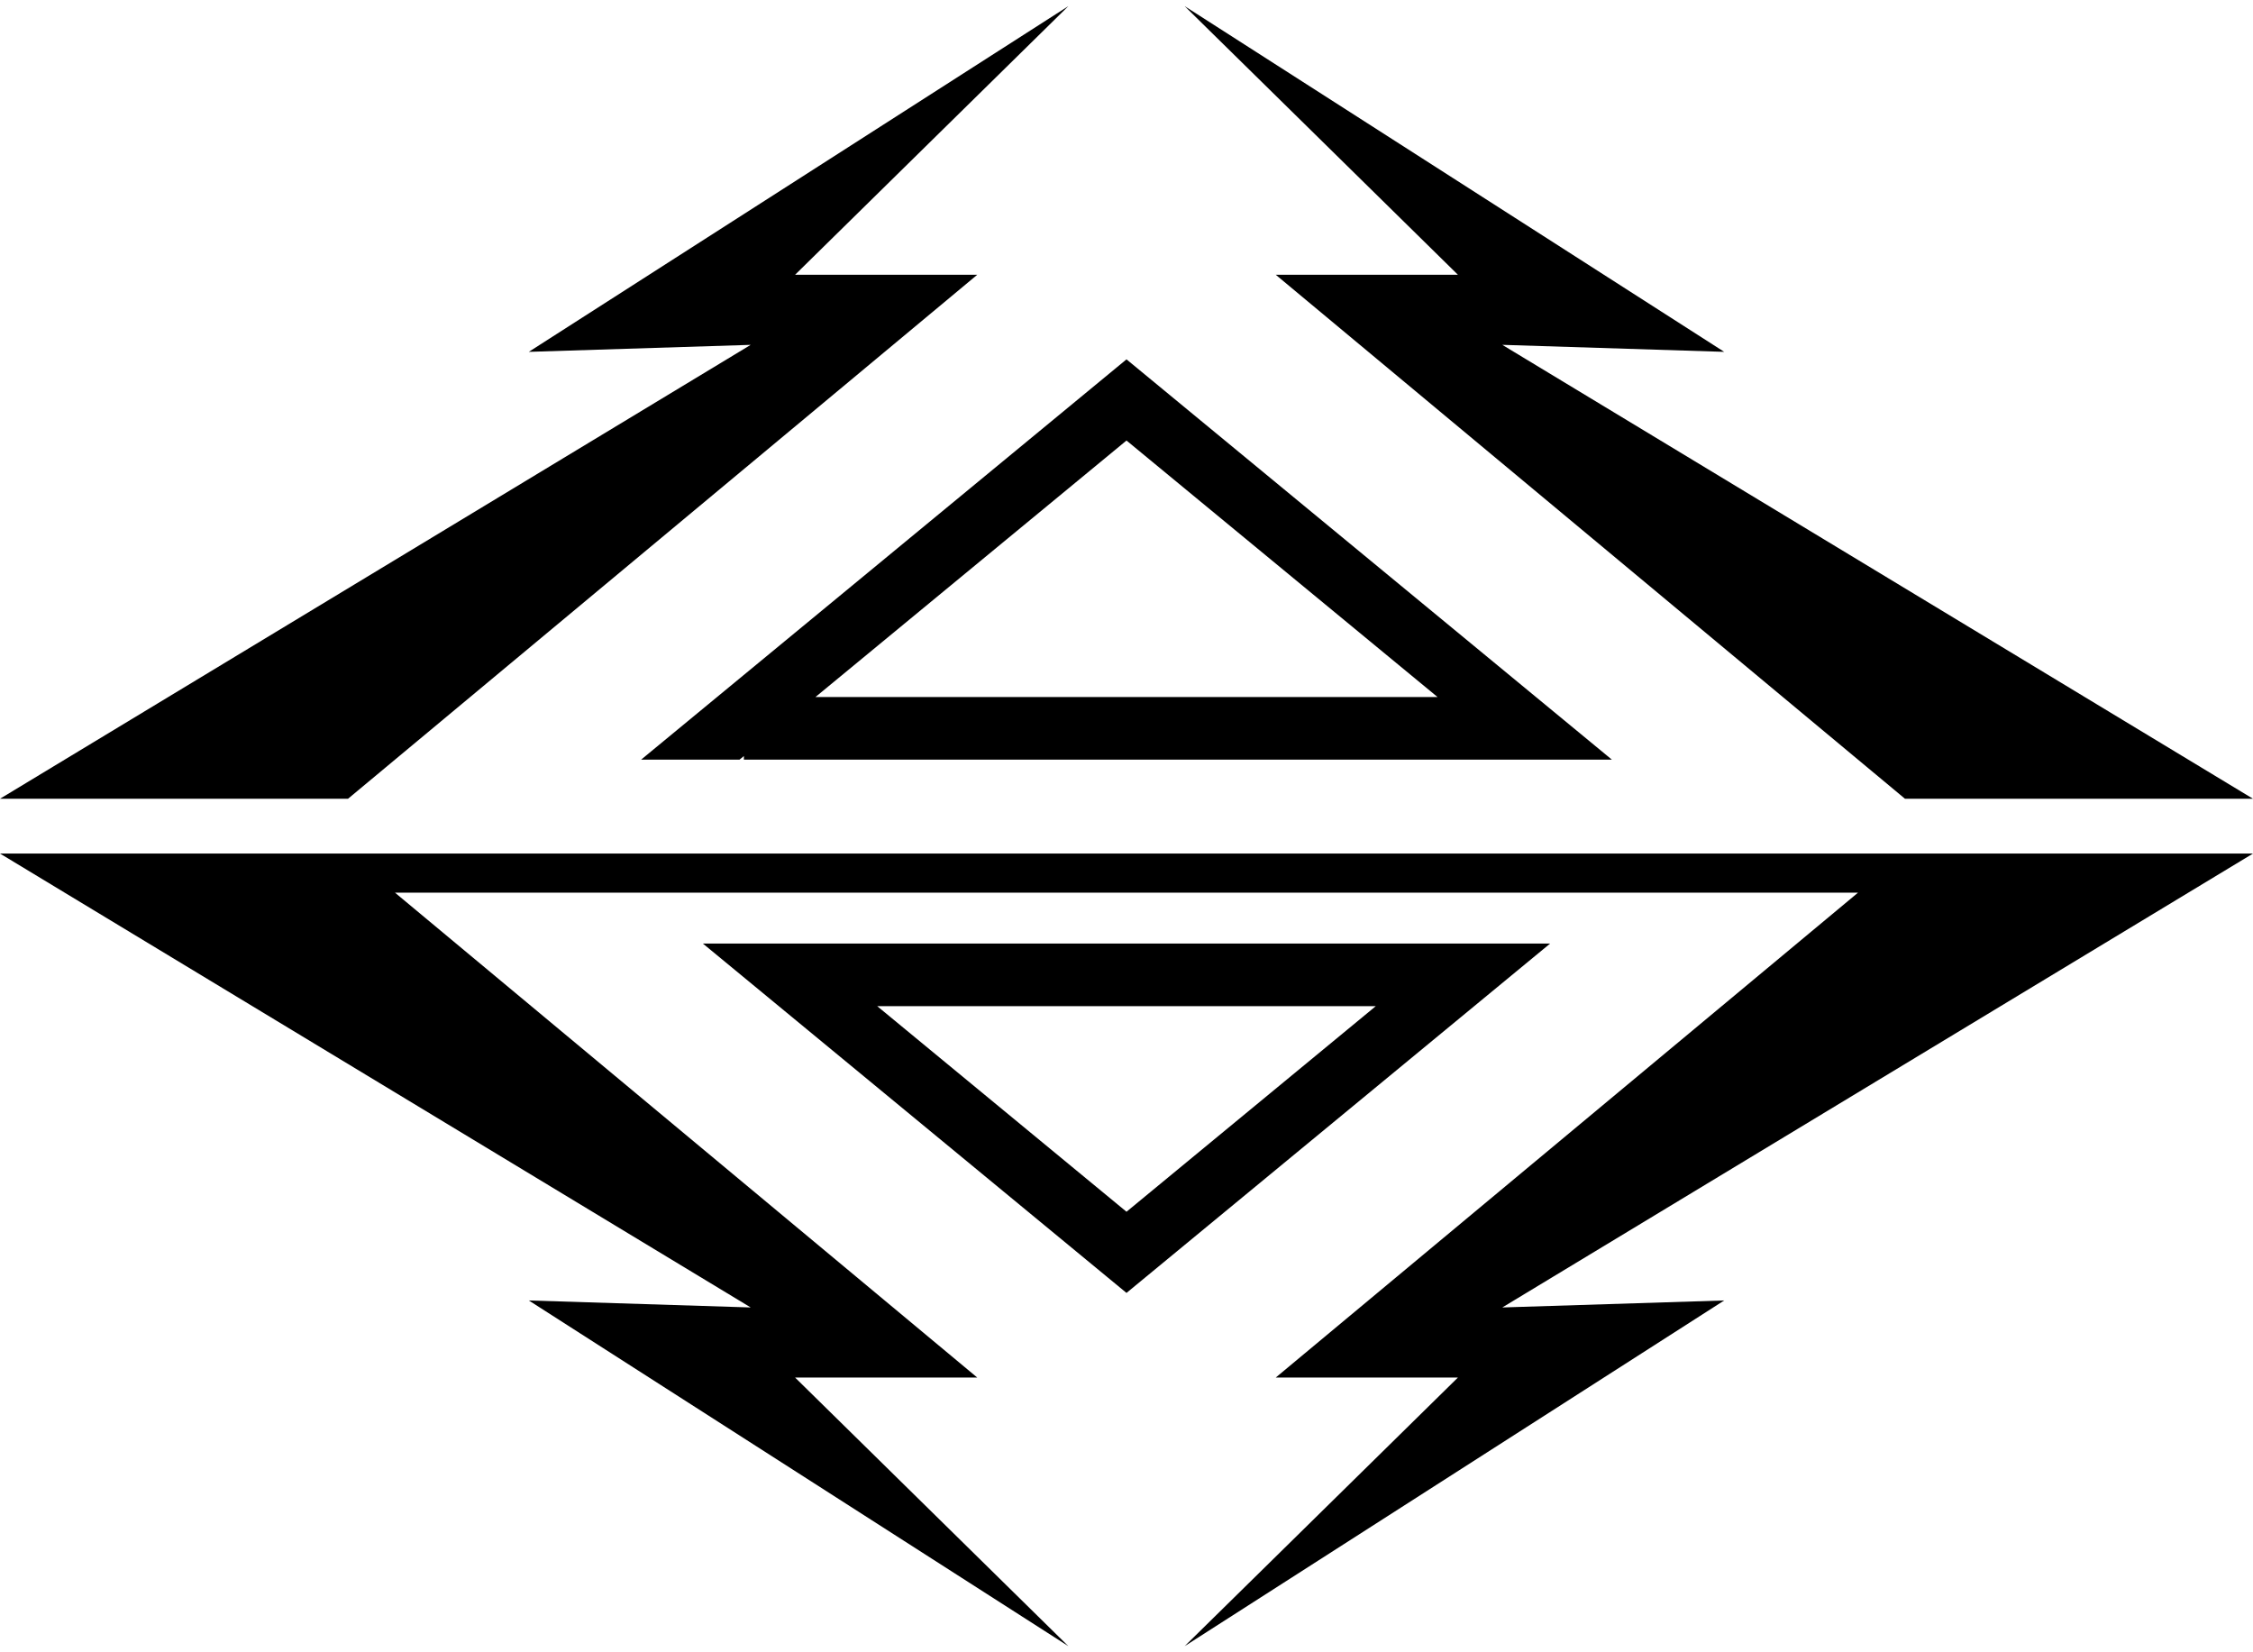 <?xml version="1.0" encoding="UTF-8" standalone="no"?>
<!-- Created with Inkscape (http://www.inkscape.org/) -->

<svg
   xmlns:dc="http://purl.org/dc/elements/1.1/"
   xmlns:cc="http://creativecommons.org/ns#"
   xmlns:rdf="http://www.w3.org/1999/02/22-rdf-syntax-ns#"
   xmlns:svg="http://www.w3.org/2000/svg"
   xmlns="http://www.w3.org/2000/svg"
   xmlns:sodipodi="http://sodipodi.sourceforge.net/DTD/sodipodi-0.dtd"
   xmlns:inkscape="http://www.inkscape.org/namespaces/inkscape"
   width="300"
   height="220"
   viewBox="0 0 300 220"
   id="svg4691"
   version="1.1"
   inkscape:version="0.91 r13725"
   sodipodi:docname="Takamatsu E Logo.svg">
  <defs
     id="defs4693" />
  <sodipodi:namedview
     id="base"
     pagecolor="#ffffff"
     bordercolor="#666666"
     borderopacity="1.0"
     inkscape:pageopacity="0.0"
     inkscape:pageshadow="2"
     inkscape:zoom="1.979899"
     inkscape:cx="174.88238"
     inkscape:cy="130.27863"
     inkscape:document-units="px"
     inkscape:current-layer="layer1"
     showgrid="false"
     units="px"
     inkscape:window-width="1920"
     inkscape:window-height="1001"
     inkscape:window-x="-9"
     inkscape:window-y="-9"
     inkscape:window-maximized="1" />
  <g
     inkscape:label="レイヤー 1"
     inkscape:groupmode="layer"
     id="layer1"
     transform="translate(0,-832.362)">
    <path
       style="display:inline;fill:#000000;fill-opacity:1;fill-rule:evenodd;stroke:none;stroke-width:1px;stroke-linecap:butt;stroke-linejoin:miter;stroke-opacity:1"
       d="m 142.257,1051.544 -71.844,-46.029 29.548,0.932 L 3.2835388e-6,946.01 l 27.803,0 18.538,0 16.636,0 16.081,0 13.105,0 57.837,0 57.837,0 13.105,0 16.602,0 16.115,0 22.446,0 23.895,0 -99.961,60.437 29.548,-0.932 -71.844,46.029 36.387,-35.766 -24.257,0 77.529,-64.557 -23.407,0 -9.374,0 -13.105,0 -51.517,0 -51.517,0 -13.105,0 -20.056,0 -12.724,0 77.529,64.557 -24.257,0 36.387,35.766 z m 7.743,-47.033 -2.652,-2.186 -53.754,-44.33 13.105,0 43.302,0 0.863,0 42.439,0 13.105,0 L 150,1004.511 Z m 0,-10.807 33.191,-27.372 -32.328,0 -34.054,0 L 150,993.704 Z M 3.2835389e-6,938.714 99.961,878.278 l -29.548,0.932 71.844,-46.029 -36.387,35.766 24.257,0 -83.786,69.768 -46.341,0 z m 253.659,0 -83.786,-69.768 24.257,0 -36.387,-35.766 71.844,46.029 -29.548,-0.932 99.961,60.437 -46.341,0 z M 85.372,933.504 150,880.209 l 64.628,53.294 -13.105,0 -51.523,0 -50.947,0 0,-0.474 -0.576,0.474 -13.105,0 z m 23.215,-8.338 41.413,0 41.413,0 L 150,891.016 108.587,925.166 Z"
       id="path6000-9"
       inkscape:connector-curvature="0" />
  </g>
</svg>

